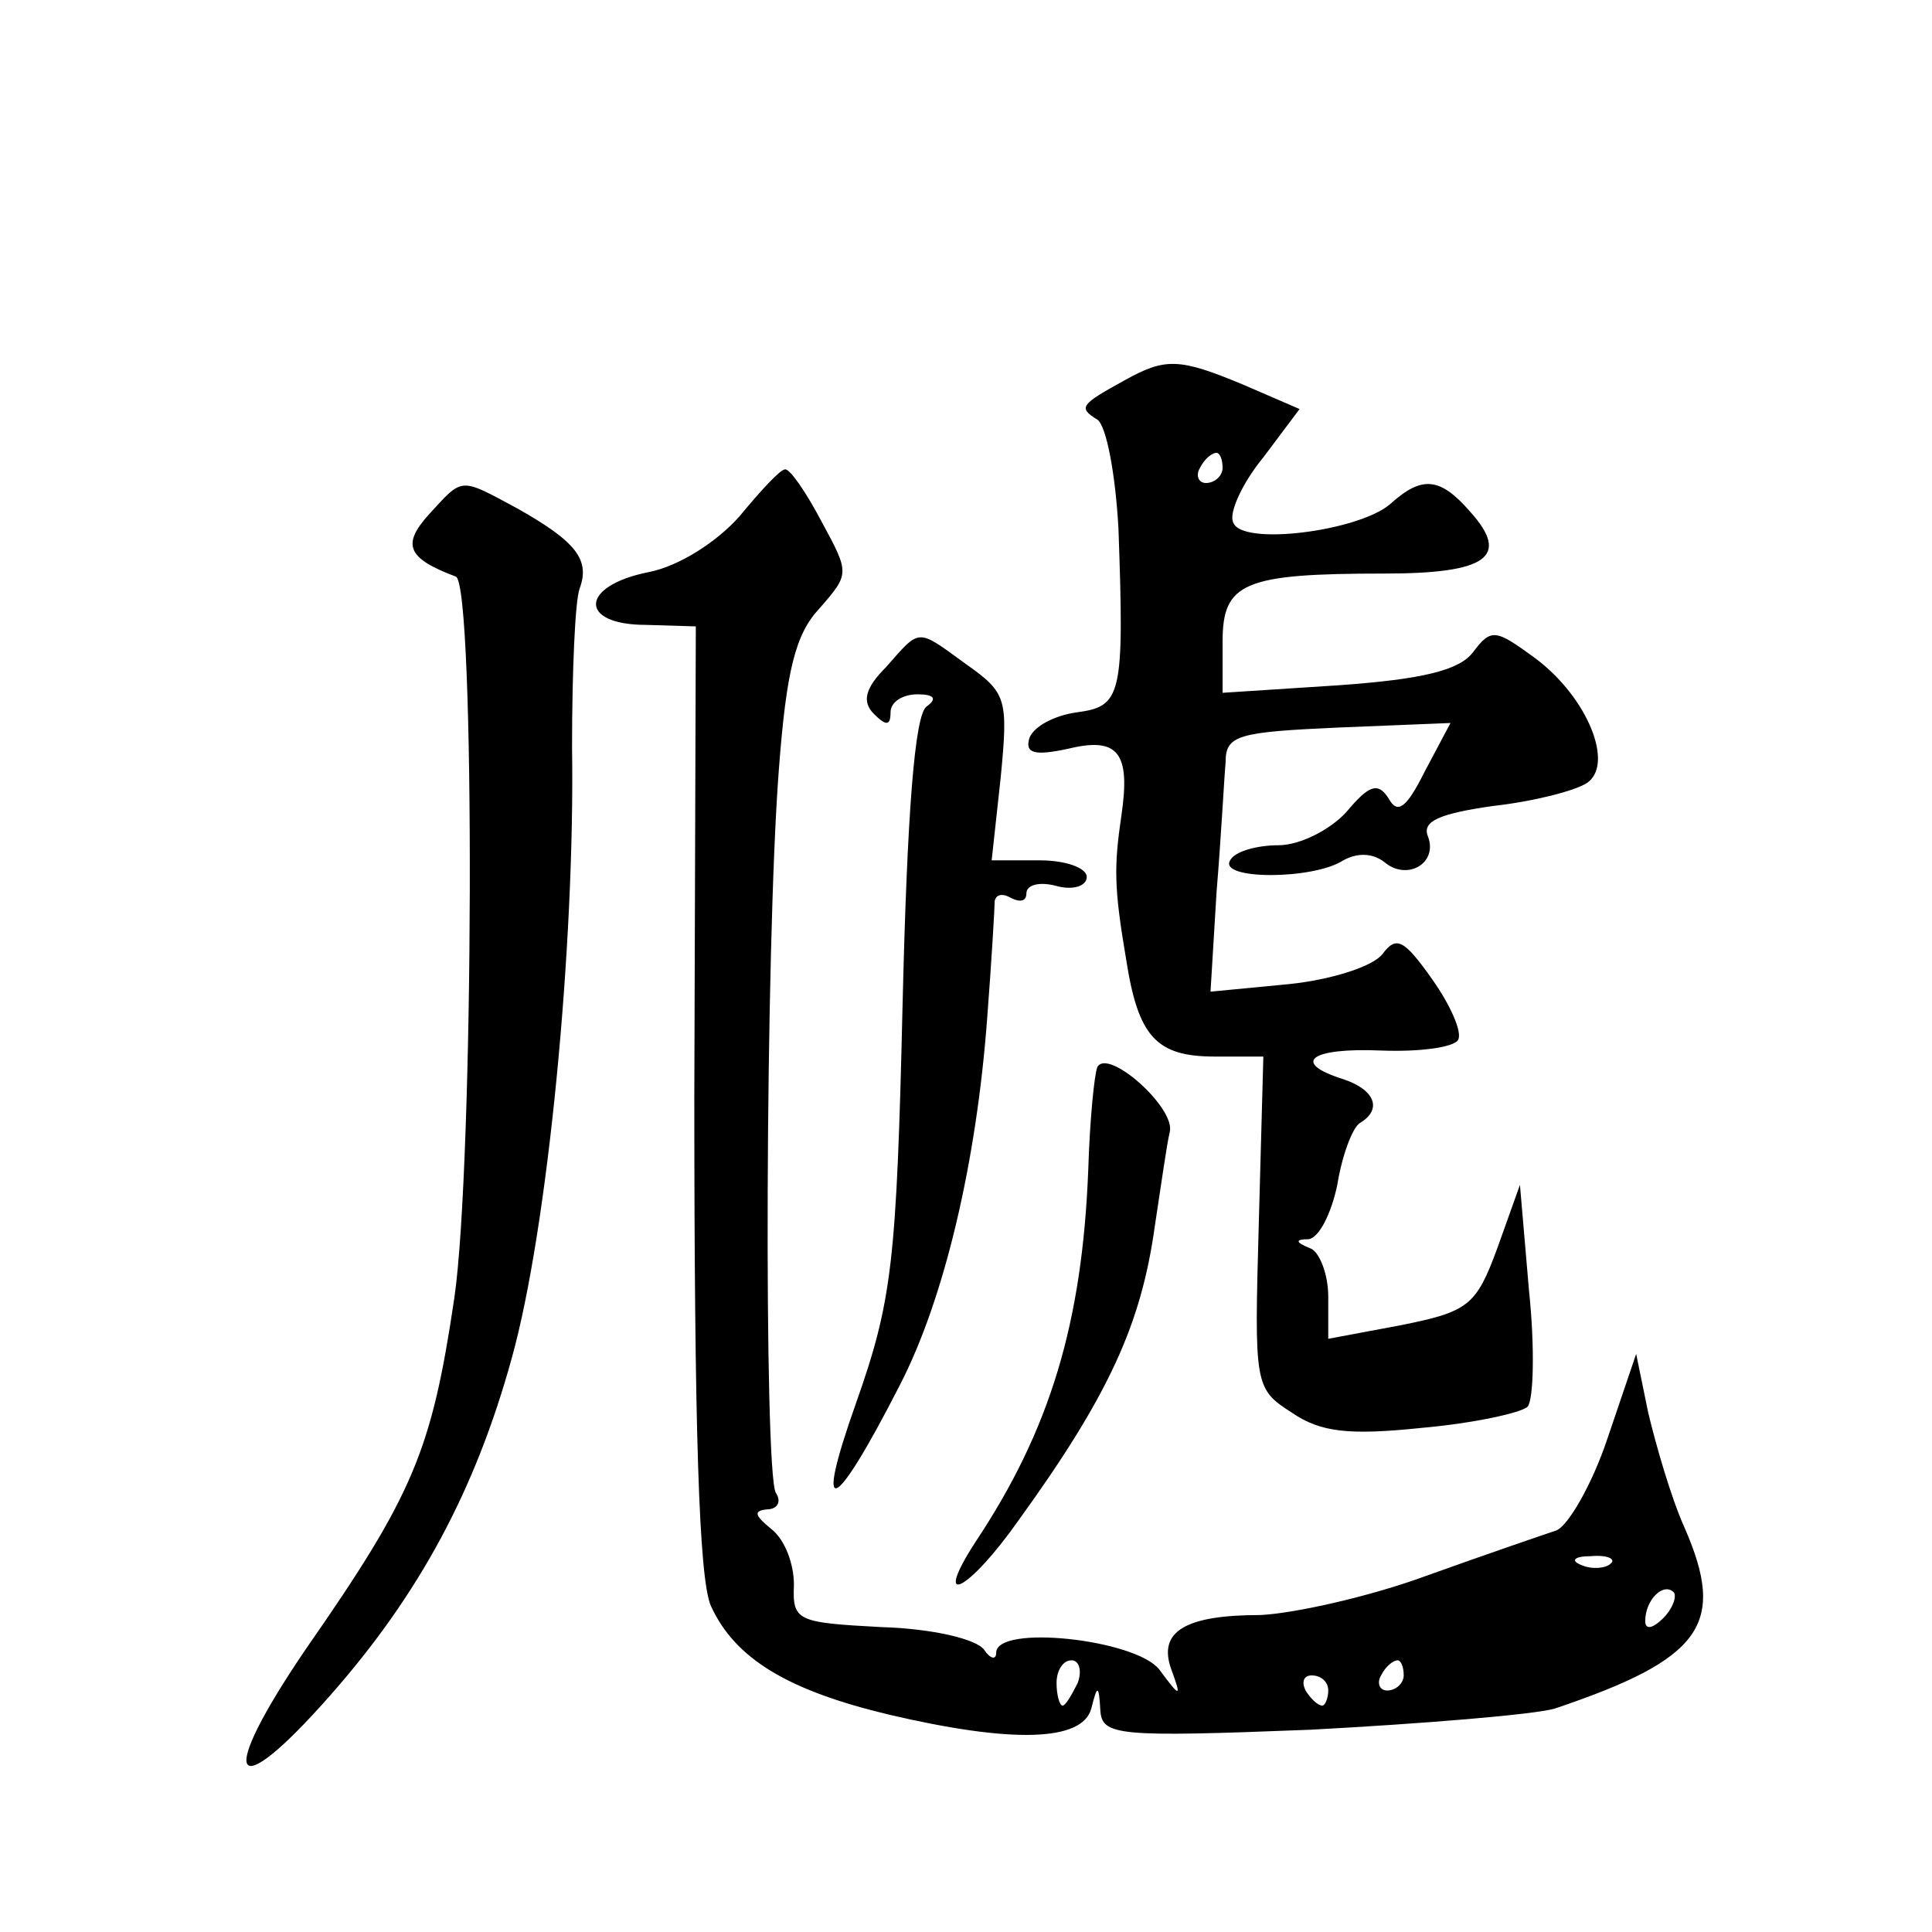 <?xml version="1.0" standalone="no"?>
<!DOCTYPE svg PUBLIC "-//W3C//DTD SVG 20010904//EN"
 "http://www.w3.org/TR/2001/REC-SVG-20010904/DTD/svg10.dtd">
<svg version="1.0" xmlns="http://www.w3.org/2000/svg"
 width="128pt" height="128pt" viewBox="0 0 128 128"
 preserveAspectRatio="xMidYMid meet">
<g transform="translate(0,128) scale(0.1,-0.1)"
fill="#0" stroke="none">
<path d="M745 1028 c-29 -16 -31 -18 -18 -26 6 -4 12 -36 14 -72 4 -112 2 -118
-28 -122 -14 -2 -28 -9 -31 -17 -3 -10 3 -12 26 -7 33 8 41 -3 35 -44 -5 -34 -5
-48 3 -95 8 -52 20 -65 59 -65 l32 0 -3 -110 c-3 -108 -3 -110 22 -126 19 -13 38
-15 86 -10 34 3 66 10 70 14 4 4 5 39 1 77 l-6 70 -15 -42 c-14 -38 -19 -42 -64
-51 l-48 -9 0 28 c0 15 -6 30 -12 32 -10 4 -10 6 -1 6 7 1 15 17 19 36 3 19 10
38 15 41 15 9 10 22 -11 29 -35 11 -22 21 25 19 25 -1 48 2 51 7 3 5 -5 23 -17
40 -19 27 -24 29 -33 17 -6 -8 -33 -17 -62 -20 l-52 -5 4 66 c3 36 5 75 6 86 0
18 8 20 75 23 l74 3 -17 -32 c-12 -24 -18 -29 -24 -18 -7 11 -13 9 -28 -9 -11 -12
-31 -22 -45 -22 -14 0 -29 -4 -32 -10 -8 -13 55 -13 75 0 9 5 19 5 27 -1 15 -13
36 -1 29 17 -4 10 8 15 43 20 27 3 54 10 62 15 19 12 1 57 -34 83 -26 19 -29 20
-41 4 -9 -12 -33 -18 -89 -22 l-77 -5 0 34 c0 39 14 45 107 45 68 0 84 11 57 41
-20 23 -32 24 -53 5 -21 -18 -99 -28 -104 -12 -3 6 6 26 20 43 l24 32 -37 16 c-43
18 -52 18 -79 3z m65 -58 c0 -5 -5 -10 -11 -10 -5 0 -7 5 -4 10 3 6 8 10 11 10
2 0 4 -4 4 -10z M490 938 c-15 -17 -40 -33 -60 -37 -46 -9 -47 -35 -2 -35 l33 -1
-1 -311 c0 -220 3 -320 11 -338 16 -35 51 -56 118 -72 81 -19 128 -18 134 4 4 16
5 16 6 -1 1 -17 11 -18 139 -13 75 4 148 10 162 14 98 33 114 56 86 120 -9 20 -19
55 -24 76 l-8 39 -19 -56 c-10 -30 -26 -58 -34 -61 -9 -3 -47 -16 -86 -30 -38 -14
-88 -25 -110 -26 -50 0 -68 -11 -59 -36 7 -19 6 -19 -8 0 -16 20 -108 30 -108 11
0 -5 -4 -4 -8 2 -5 7 -34 14 -68 15 -56 3 -59 4 -58 28 0 14 -6 30 -15 37 -11 9
-12 12 -3 13 7 0 10 5 6 11 -8 14 -7 362 2 479 5 66 11 90 27 107 20 23 20 23 1
58 -10 19 -21 35 -24 34 -3 0 -16 -14 -30 -31z m577 -694 c-3 -3 -12 -4 -19 -1
-8 3 -5 6 6 6 11 1 17 -2 13 -5z m35 -36 c-7 -7 -12 -8 -12 -2 0 14 12 26 19 19
2 -3 -1 -11 -7 -17z m-388 -43 c-4 -8 -8 -15 -10 -15 -2 0 -4 7 -4 15 0 8 4 15
10 15 5 0 7 -7 4 -15z m216 5 c0 -5 -5 -10 -11 -10 -5 0 -7 5 -4 10 3 6 8 10 11
10 2 0 4 -4 4 -10z m-50 -10 c0 -5 -2 -10 -4 -10 -3 0 -8 5 -11 10 -3 6 -1 10 4
10 6 0 11 -4 11 -10z M284 939 c-18 -20 -14 -29 18 -41 13 -5 12 -389 -1 -478 -15
-101 -27 -130 -98 -232 -60 -88 -50 -106 16 -31 59 67 96 136 120 223 24 86 42
274 40 405 0 50 2 97 5 105 7 19 -2 31 -41 53 -39 21 -36 21 -59 -4z M587 838 c-14
-14 -16 -23 -8 -31 8 -8 11 -8 11 1 0 7 8 12 18 12 11 0 13 -3 6 -8 -8 -5 -13 -71
-16 -197 -4 -172 -7 -197 -31 -265 -28 -79 -15 -74 29 12 30 58 51 149 58 243 3
39 5 74 5 78 1 5 6 5 11 2 6 -3 10 -2 10 3 0 6 9 8 20 5 11 -3 20 0 20 6 0 6 -14
11 -31 11 l-32 0 6 55 c5 52 4 56 -23 75 -33 24 -30 24 -53 -2z M727 573 c-2 -5
-5 -35 -6 -68 -4 -101 -25 -172 -75 -247 -29 -45 -4 -32 29 15 60 83 81 130 90
194 4 26 8 55 10 63 4 16 -41 56 -48 43z"/>
</g>
</svg>
